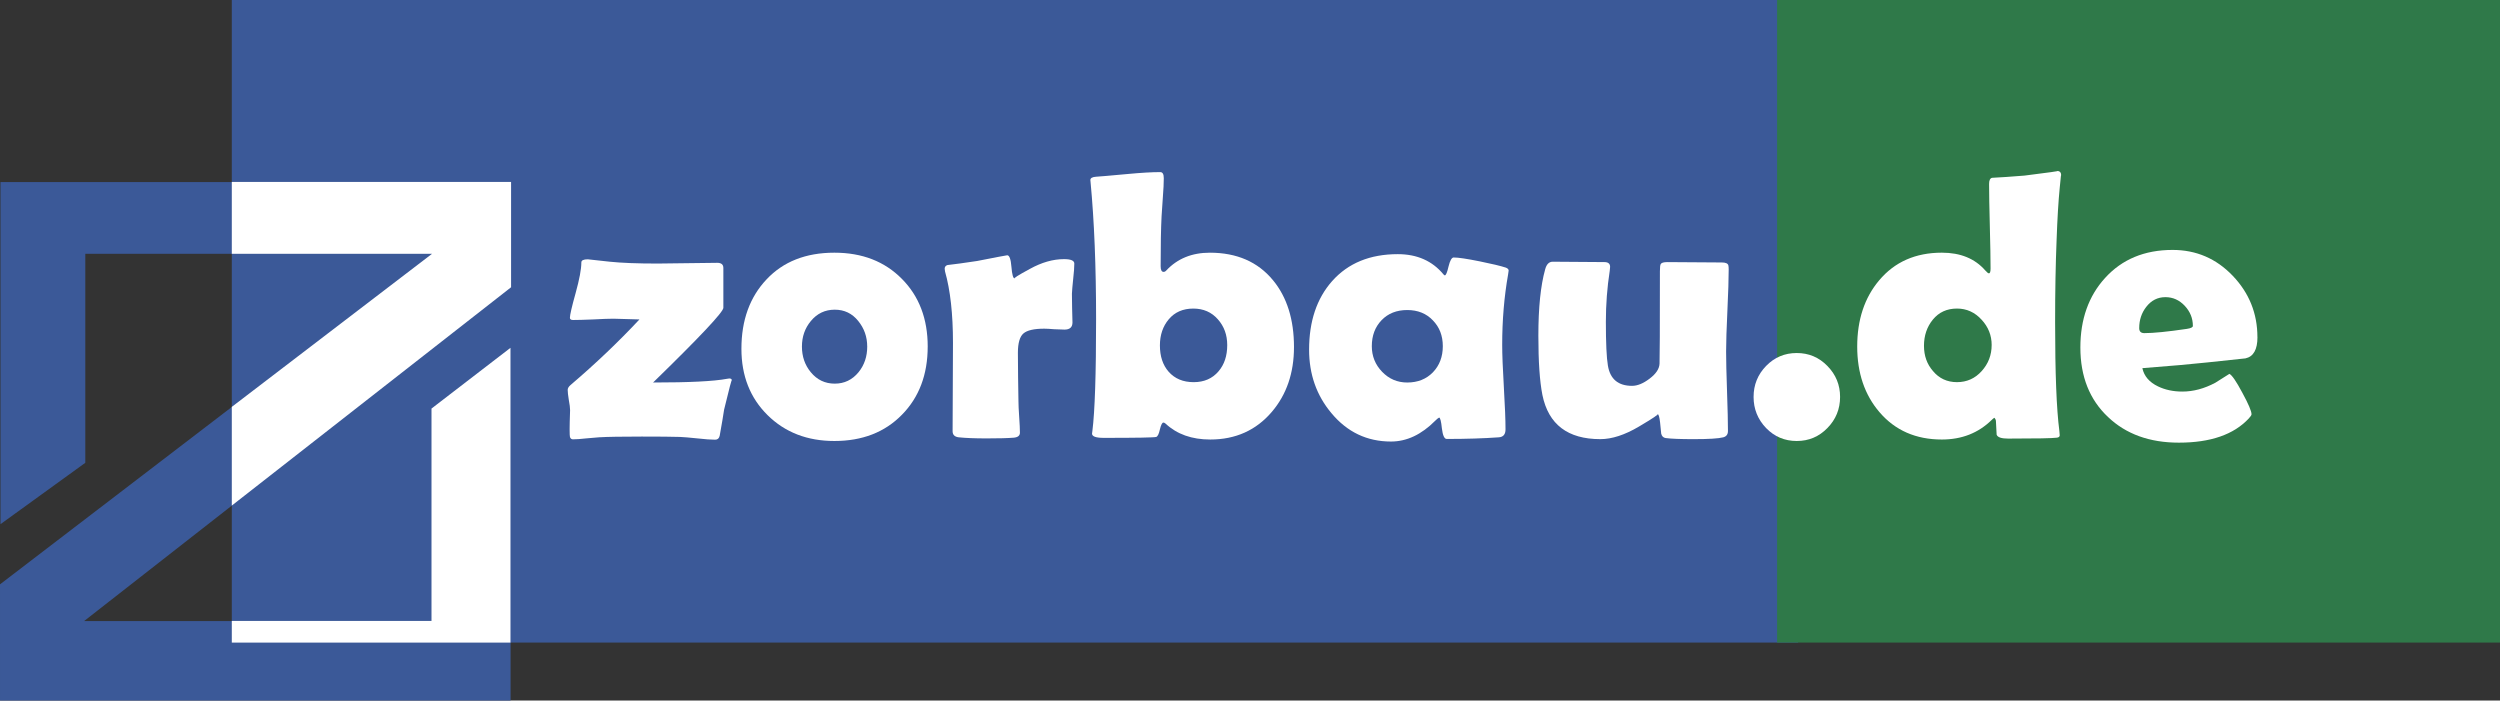 <?xml version="1.0" encoding="UTF-8" standalone="no"?>
<!-- Created with Inkscape (http://www.inkscape.org/) -->

<svg
   xmlns:dc="http://purl.org/dc/elements/1.1/"
   xmlns:cc="http://creativecommons.org/ns#"
   xmlns:rdf="http://www.w3.org/1999/02/22-rdf-syntax-ns#"
   xmlns:svg="http://www.w3.org/2000/svg"
   xmlns="http://www.w3.org/2000/svg"
   xmlns:sodipodi="http://sodipodi.sourceforge.net/DTD/sodipodi-0.dtd"
   xmlns:inkscape="http://www.inkscape.org/namespaces/inkscape"
   id="svg2"
   version="1.1"
   inkscape:version="0.47 r22583"
   sodipodi:docname="zorbau.svg"
   width="238.275"
   height="66.771">
  <rect width="100%" height="100%" fill="#333333" stroke="none"/>
  <defs
     id="defs4">
    <inkscape:perspective
       sodipodi:type="inkscape:persp3d"
       inkscape:vp_x="0 : 526.18109 : 1"
       inkscape:vp_y="0 : 1000 : 0"
       inkscape:vp_z="744.09448 : 526.18109 : 1"
       inkscape:persp3d-origin="372.04724 : 350.78739 : 1"
       id="perspective10" />
    <inkscape:perspective
       id="perspective2875"
       inkscape:persp3d-origin="0.5 : 0.33333333 : 1"
       inkscape:vp_z="1 : 0.5 : 1"
       inkscape:vp_y="0 : 1000 : 0"
       inkscape:vp_x="0 : 0.5 : 1"
       sodipodi:type="inkscape:persp3d" />
  </defs>
  <sodipodi:namedview
     id="base"
     pagecolor="#ffffff"
     bordercolor="#666666"
     borderopacity="1.0"
     inkscape:pageopacity="0.0"
     inkscape:pageshadow="2"
     inkscape:zoom="0.83129001"
     inkscape:cx="124.94264"
     inkscape:cy="251.75965"
     inkscape:document-units="px"
     inkscape:current-layer="g2817"
     showgrid="false"
     showguides="true"
     inkscape:guide-bbox="true"
     inkscape:window-width="1680"
     inkscape:window-height="1001"
     inkscape:window-x="0"
     inkscape:window-y="25"
     inkscape:window-maximized="1" />
  <g
     inkscape:label="Ebene 1"
     inkscape:groupmode="layer"
     id="layer1"
     transform="translate(-2.483,-1984.211)">
    <g
       id="g2883">
      <g
         id="g2817"
         transform="translate(-118.534,639.96)">
        <g
           id="g2884">
          <path
             id="path3610"
             d="m 143.11,1344.25 149.283,0 0,61.244 -149.283,0 0,-61.244 z"
             style="fill:#3b5998;fill-opacity:1;stroke:none" />
          <path
             id="path3612"
             d="m 359.292,1344.25 0,61.244 -68.9,0 0,-61.244 68.9,0 z"
             style="fill:#2f7949;fill-opacity:1;stroke:none" />
          <path
             id="path2881"
             d="m 121.063,1394.21 0,-32.609 48.661,0 0,10.041 -40.693,31.803 33.116,0 0,-20.243 7.531,-5.803 0,33.623 -48.661,0 0,-11.077 41.176,-31.504 -33.047,0 0,19.92 -8.083,5.849 z"
             style="fill:#3b5998;fill-opacity:1;stroke:none" />
          <g
             id="text2818"
             style="font-size:36px;font-style:normal;font-variant:normal;font-weight:bold;font-stretch:normal;fill:#ffffff;fill-opacity:1;stroke:none;font-family:Berlin Sans FB Demi;-inkscape-font-specification:Berlin Sans FB Demi Bold">
            <path
               id="path2865"
               style=""
               d="m 189.186,1386.159 c -0.398,0 -0.961,-0.041 -1.688,-0.123 -0.785,-0.082 -1.342,-0.129 -1.67,-0.141 -0.762,-0.024 -1.975,-0.035 -3.639,-0.035 -1.922,0 -3.281,0.023 -4.078,0.07 -0.164,0.012 -0.574,0.047 -1.23,0.105 -0.516,0.059 -0.932,0.088 -1.248,0.088 -0.211,0 -0.316,-0.146 -0.316,-0.44 -0.012,-0.293 -0.012,-0.685 0,-1.178 0.023,-0.574 0.035,-0.961 0.035,-1.16 0,-0.223 -0.041,-0.551 -0.123,-0.984 -0.07,-0.434 -0.105,-0.75 -0.105,-0.949 0,-0.152 0.088,-0.305 0.264,-0.457 2.391,-2.039 4.582,-4.125 6.574,-6.258 -0.27,0 -0.68,-0.012 -1.23,-0.035 -0.551,-0.023 -0.967,-0.035 -1.248,-0.035 -0.422,0 -1.066,0.023 -1.934,0.07 -0.855,0.035 -1.494,0.053 -1.916,0.053 -0.199,0 -0.299,-0.07 -0.299,-0.211 -1e-5,-0.27 0.182,-1.055 0.545,-2.356 0.363,-1.312 0.545,-2.285 0.545,-2.918 0,-0.199 0.205,-0.299 0.615,-0.299 0.035,0 0.732,0.076 2.092,0.229 1.125,0.117 2.648,0.176 4.57,0.176 0.633,0 1.576,-0.012 2.83,-0.035 1.266,-0.024 2.215,-0.035 2.848,-0.035 0.387,0 0.58,0.164 0.58,0.492 l 0,3.797 c -2e-5,0.398 -2.232,2.772 -6.697,7.119 3.445,0 5.789,-0.117 7.031,-0.351 0.105,-0.023 0.182,-0.035 0.229,-0.035 0.164,0 0.246,0.064 0.246,0.193 -2e-5,-0.188 -0.246,0.738 -0.738,2.777 -0.082,0.562 -0.223,1.395 -0.422,2.496 -0.059,0.246 -0.199,0.369 -0.422,0.369" />
            <path
               id="path2867"
               style=""
               d="m 209.436,1377.282 c -2e-5,2.672 -0.82,4.84 -2.461,6.504 -1.629,1.664 -3.773,2.496 -6.434,2.496 -2.578,0 -4.699,-0.82 -6.363,-2.461 -1.664,-1.641 -2.496,-3.75 -2.496,-6.328 0,-2.719 0.797,-4.922 2.391,-6.609 1.594,-1.699 3.75,-2.549 6.469,-2.549 2.648,0 4.793,0.832 6.434,2.496 1.641,1.652 2.461,3.803 2.461,6.451 m -5.766,0 c -1e-5,-0.926 -0.287,-1.74 -0.861,-2.443 -0.574,-0.715 -1.318,-1.072 -2.232,-1.072 -0.926,0 -1.688,0.363 -2.285,1.09 -0.563,0.68 -0.844,1.488 -0.844,2.426 -10e-6,0.949 0.281,1.764 0.844,2.443 0.598,0.727 1.359,1.09 2.285,1.09 0.914,0 1.67,-0.363 2.268,-1.09 0.551,-0.68 0.826,-1.494 0.826,-2.443" />
            <path
               id="path2869"
               style=""
               d="m 223.235,1374.979 c -2e-5,0.457 -0.252,0.686 -0.756,0.686 -0.223,0 -0.551,-0.012 -0.984,-0.035 -0.422,-0.035 -0.738,-0.053 -0.949,-0.053 -0.973,0 -1.635,0.152 -1.986,0.457 -0.352,0.305 -0.527,0.92 -0.527,1.846 -1e-5,0.504 0.006,1.272 0.018,2.303 0.023,1.02 0.035,1.781 0.035,2.285 -1e-5,0.34 0.023,0.85 0.07,1.529 0.047,0.668 0.07,1.166 0.07,1.494 -1e-5,0.281 -0.193,0.439 -0.58,0.475 -0.562,0.047 -1.424,0.07 -2.584,0.07 -1.113,0 -2.004,-0.035 -2.672,-0.105 -0.387,-0.047 -0.58,-0.24 -0.58,-0.58 -1e-5,-0.938 0.006,-2.338 0.018,-4.201 0.012,-1.875 0.018,-3.281 0.018,-4.219 0,-2.754 -0.252,-5.021 -0.756,-6.803 -0.023,-0.105 -0.035,-0.193 -0.035,-0.264 -1e-5,-0.176 0.088,-0.293 0.264,-0.351 0.645,-0.07 1.588,-0.199 2.83,-0.387 1.852,-0.363 2.807,-0.545 2.865,-0.545 0.211,0 0.346,0.369 0.404,1.107 0.059,0.738 0.164,1.107 0.316,1.107 -0.164,0 0.316,-0.305 1.441,-0.914 1.125,-0.621 2.209,-0.932 3.252,-0.932 0.656,0 0.984,0.141 0.984,0.422 -2e-5,0.34 -0.035,0.82 -0.105,1.441 -0.07,0.668 -0.111,1.149 -0.123,1.441 -1e-5,0.34 0.006,0.791 0.018,1.354 0.023,0.691 0.035,1.148 0.035,1.371" />
            <path
               id="path2871"
               style=""
               d="m 244.346,1377.335 c -2e-5,2.461 -0.703,4.518 -2.109,6.17 -1.5,1.758 -3.457,2.637 -5.871,2.637 -1.758,0 -3.176,-0.504 -4.254,-1.512 -0.082,-0.07 -0.152,-0.105 -0.211,-0.105 -0.117,0 -0.229,0.217 -0.334,0.65 -0.094,0.434 -0.211,0.674 -0.352,0.721 -0.199,0.059 -1.869,0.088 -5.01,0.088 -0.738,0 -1.107,-0.135 -1.107,-0.404 0,-0.035 0.012,-0.123 0.035,-0.264 0.234,-1.863 0.352,-5.414 0.352,-10.652 -1e-5,-5.004 -0.176,-9.357 -0.527,-13.06 l -0.018,-0.193 c 0,-0.187 0.182,-0.293 0.545,-0.316 0.258,-0.012 1.277,-0.1 3.059,-0.264 1.254,-0.117 2.273,-0.176 3.059,-0.176 0.223,0 0.334,0.193 0.334,0.58 -1e-5,0.457 -0.029,1.06 -0.088,1.81 -0.07,0.926 -0.111,1.535 -0.123,1.828 -0.059,1.16 -0.088,2.742 -0.088,4.746 -1e-5,0.363 0.094,0.545 0.281,0.545 0.094,10e-5 0.182,-0.047 0.264,-0.141 1.055,-1.125 2.437,-1.688 4.148,-1.688 2.566,0 4.57,0.873 6.012,2.619 1.336,1.617 2.004,3.744 2.004,6.381 m -6.363,-0.193 c -1e-5,-0.973 -0.299,-1.793 -0.896,-2.461 -0.598,-0.68 -1.377,-1.02 -2.338,-1.02 -0.984,0 -1.764,0.34 -2.338,1.02 -0.563,0.668 -0.844,1.5 -0.844,2.496 -1e-5,1.031 0.275,1.863 0.826,2.496 0.586,0.668 1.383,1.002 2.391,1.002 0.996,0 1.787,-0.346 2.373,-1.037 0.551,-0.645 0.826,-1.477 0.826,-2.496" />
            <path
               id="path2873"
               style=""
               d="m 264.192,1377.141 c -2e-5,0.902 0.053,2.244 0.158,4.025 0.105,1.781 0.158,3.117 0.158,4.008 -2e-5,0.469 -0.205,0.721 -0.615,0.756 -1.453,0.105 -3.117,0.158 -4.992,0.158 -0.223,0 -0.375,-0.334 -0.457,-1.002 -0.07,-0.68 -0.158,-1.025 -0.264,-1.037 -0.094,0.047 -0.217,0.146 -0.369,0.299 -1.313,1.324 -2.719,1.986 -4.219,1.986 -2.285,0 -4.178,-0.902 -5.678,-2.707 -1.418,-1.688 -2.127,-3.703 -2.127,-6.047 0,-2.707 0.732,-4.887 2.197,-6.539 1.523,-1.711 3.609,-2.566 6.258,-2.566 1.84,10e-5 3.293,0.645 4.359,1.934 0.047,0.059 0.088,0.088 0.123,0.088 0.105,0 0.223,-0.281 0.352,-0.844 0.141,-0.574 0.305,-0.861 0.492,-0.861 0.434,10e-5 1.26,0.123 2.479,0.369 1.16,0.234 1.992,0.434 2.496,0.598 0.176,0.07 0.264,0.164 0.264,0.281 -2e-5,0.047 -0.018,0.17 -0.053,0.369 -0.375,2.121 -0.563,4.365 -0.562,6.732 m -5.66,0.105 c -1e-5,-0.996 -0.316,-1.816 -0.949,-2.461 -0.621,-0.656 -1.436,-0.984 -2.443,-0.984 -1.008,0 -1.822,0.322 -2.443,0.967 -0.621,0.645 -0.932,1.471 -0.932,2.478 0,0.949 0.328,1.764 0.984,2.443 0.656,0.68 1.453,1.02 2.391,1.02 0.996,0 1.811,-0.322 2.443,-0.967 0.633,-0.656 0.949,-1.488 0.949,-2.496" />
            <path
               id="path2875"
               style=""
               d="m 285.778,1369.952 c -2e-5,0.867 -0.041,2.168 -0.123,3.902 -0.082,1.734 -0.123,3.035 -0.123,3.902 -2e-5,0.844 0.029,2.109 0.088,3.797 0.059,1.688 0.088,2.947 0.088,3.779 -2e-5,0.316 -0.146,0.516 -0.439,0.598 -0.445,0.117 -1.389,0.176 -2.83,0.176 -1.277,0 -2.168,-0.035 -2.672,-0.105 -0.223,-0.035 -0.363,-0.176 -0.422,-0.422 -0.035,-0.352 -0.07,-0.703 -0.105,-1.055 -0.059,-0.539 -0.141,-0.809 -0.246,-0.809 0.164,0 -0.428,0.398 -1.775,1.195 -1.348,0.797 -2.572,1.195 -3.674,1.195 -3.105,0 -4.945,-1.4 -5.52,-4.201 -0.258,-1.301 -0.387,-3.188 -0.387,-5.66 0,-2.672 0.217,-4.781 0.65,-6.328 0.129,-0.48 0.369,-0.721 0.721,-0.721 0.539,10e-5 1.359,0.01 2.461,0.018 1.102,0.012 1.922,0.018 2.461,0.018 0.363,0 0.545,0.152 0.545,0.457 -10e-6,0.082 -0.012,0.205 -0.035,0.369 -0.246,1.594 -0.369,3.211 -0.369,4.851 0,2.039 0.064,3.434 0.193,4.184 0.211,1.289 0.979,1.934 2.303,1.934 0.516,0 1.072,-0.229 1.67,-0.685 0.609,-0.457 0.926,-0.932 0.949,-1.424 0.023,-0.433 0.035,-3.375 0.035,-8.824 -10e-6,-0.387 0.029,-0.615 0.088,-0.685 0.07,-0.117 0.281,-0.176 0.633,-0.176 0.574,0 1.436,0.01 2.584,0.018 1.16,0.012 2.027,0.018 2.602,0.018 0.352,0 0.557,0.088 0.615,0.264 0.023,0.094 0.035,0.234 0.035,0.422" />
            <path
               id="path2877"
               style=""
               d="m 296.395,1382.081 c -10e-6,1.16 -0.404,2.15 -1.213,2.971 -0.797,0.82 -1.77,1.23 -2.918,1.23 -1.148,0 -2.121,-0.41 -2.918,-1.23 -0.797,-0.832 -1.195,-1.822 -1.195,-2.971 0,-1.148 0.398,-2.133 1.195,-2.953 0.797,-0.82 1.77,-1.23 2.918,-1.23 1.148,0 2.121,0.41 2.918,1.23 0.809,0.82 1.213,1.805 1.213,2.953" />
            <path
               id="path2879"
               style=""
               d="m 317.471,1360.987 c -2e-5,-0.258 -0.047,0.129 -0.141,1.16 -0.129,1.301 -0.229,2.965 -0.299,4.992 -0.094,2.297 -0.141,4.91 -0.141,7.84 -2e-5,4.84 0.135,8.285 0.404,10.336 0.023,0.223 0.035,0.363 0.035,0.422 -2e-5,0.129 -0.088,0.205 -0.264,0.229 -0.422,0.059 -1.975,0.088 -4.658,0.088 -0.633,0 -0.996,-0.123 -1.09,-0.369 -0.024,-0.445 -0.047,-0.891 -0.07,-1.336 -0.012,-0.094 -0.059,-0.188 -0.141,-0.281 -0.07,0.035 -0.158,0.105 -0.264,0.211 -1.266,1.242 -2.848,1.863 -4.746,1.863 -2.473,0 -4.453,-0.867 -5.941,-2.602 -1.418,-1.652 -2.127,-3.738 -2.127,-6.258 0,-2.555 0.697,-4.658 2.092,-6.311 1.477,-1.758 3.469,-2.637 5.977,-2.637 1.77,0 3.146,0.562 4.131,1.688 0.164,0.188 0.281,0.281 0.352,0.281 0.105,0 0.158,-0.152 0.158,-0.457 -10e-6,-0.902 -0.023,-2.25 -0.07,-4.043 -0.047,-1.793 -0.07,-3.135 -0.07,-4.025 -2e-5,-0.34 0.094,-0.533 0.281,-0.58 0.75,-0.035 1.781,-0.105 3.094,-0.211 2.344,-0.293 3.381,-0.44 3.111,-0.44 0.258,0 0.387,0.146 0.387,0.44 m -6.627,16.154 c -1e-5,-0.926 -0.322,-1.734 -0.967,-2.426 -0.645,-0.703 -1.424,-1.055 -2.338,-1.055 -0.961,0 -1.729,0.352 -2.303,1.055 -0.563,0.691 -0.844,1.523 -0.844,2.496 -1e-5,0.949 0.287,1.752 0.861,2.408 0.586,0.703 1.348,1.055 2.285,1.055 0.937,0 1.723,-0.352 2.355,-1.055 0.633,-0.703 0.949,-1.529 0.949,-2.478" />
            <path
               id="path2882"
               style=""
               d="m 336.175,1376.386 c -2e-5,1.184 -0.381,1.857 -1.143,2.022 -0.129,0.023 -1.342,0.152 -3.639,0.387 -1.383,0.152 -3.445,0.334 -6.188,0.545 0.164,0.762 0.662,1.342 1.494,1.74 0.68,0.328 1.453,0.492 2.32,0.492 1.043,0 2.092,-0.281 3.146,-0.844 0.445,-0.281 0.891,-0.562 1.336,-0.844 0.246,0.117 0.656,0.715 1.23,1.793 0.586,1.078 0.879,1.764 0.879,2.057 -2e-5,0.082 -0.088,0.217 -0.264,0.404 -1.43,1.535 -3.65,2.303 -6.662,2.303 -2.789,0 -5.039,-0.815 -6.75,-2.443 -1.758,-1.652 -2.637,-3.861 -2.637,-6.627 0,-2.695 0.785,-4.904 2.355,-6.627 1.617,-1.781 3.762,-2.672 6.434,-2.672 2.25,10e-5 4.16,0.82 5.73,2.461 1.57,1.641 2.355,3.592 2.355,5.854 m -6.152,-1.072 c -2e-5,-0.727 -0.258,-1.365 -0.773,-1.916 -0.516,-0.551 -1.131,-0.826 -1.846,-0.826 -0.738,10e-5 -1.348,0.311 -1.828,0.932 -0.445,0.574 -0.668,1.248 -0.668,2.022 0,0.316 0.164,0.475 0.492,0.475 0.867,0 2.215,-0.135 4.043,-0.404 0.387,-0.059 0.58,-0.152 0.58,-0.281" />
          </g>
          <path
             id="path3614"
             d="m 143.11,1361.593 26.618,0 0,10.037 -26.618,20.807 0,-9.407 19.08,-14.586 -19.08,0 0,-6.851 z"
             style="fill:#ffffff;fill-opacity:1;stroke:none" />
          <path
             id="path3624"
             d="m 143.11,1403.434 19.033,0 0,-20.243 7.528,-5.789 0,28.094 -26.561,0 0,-2.061 z"
             style="fill:#ffffff;fill-opacity:1;stroke:none" />
        </g>
      </g>
    </g>
  </g>
</svg>
